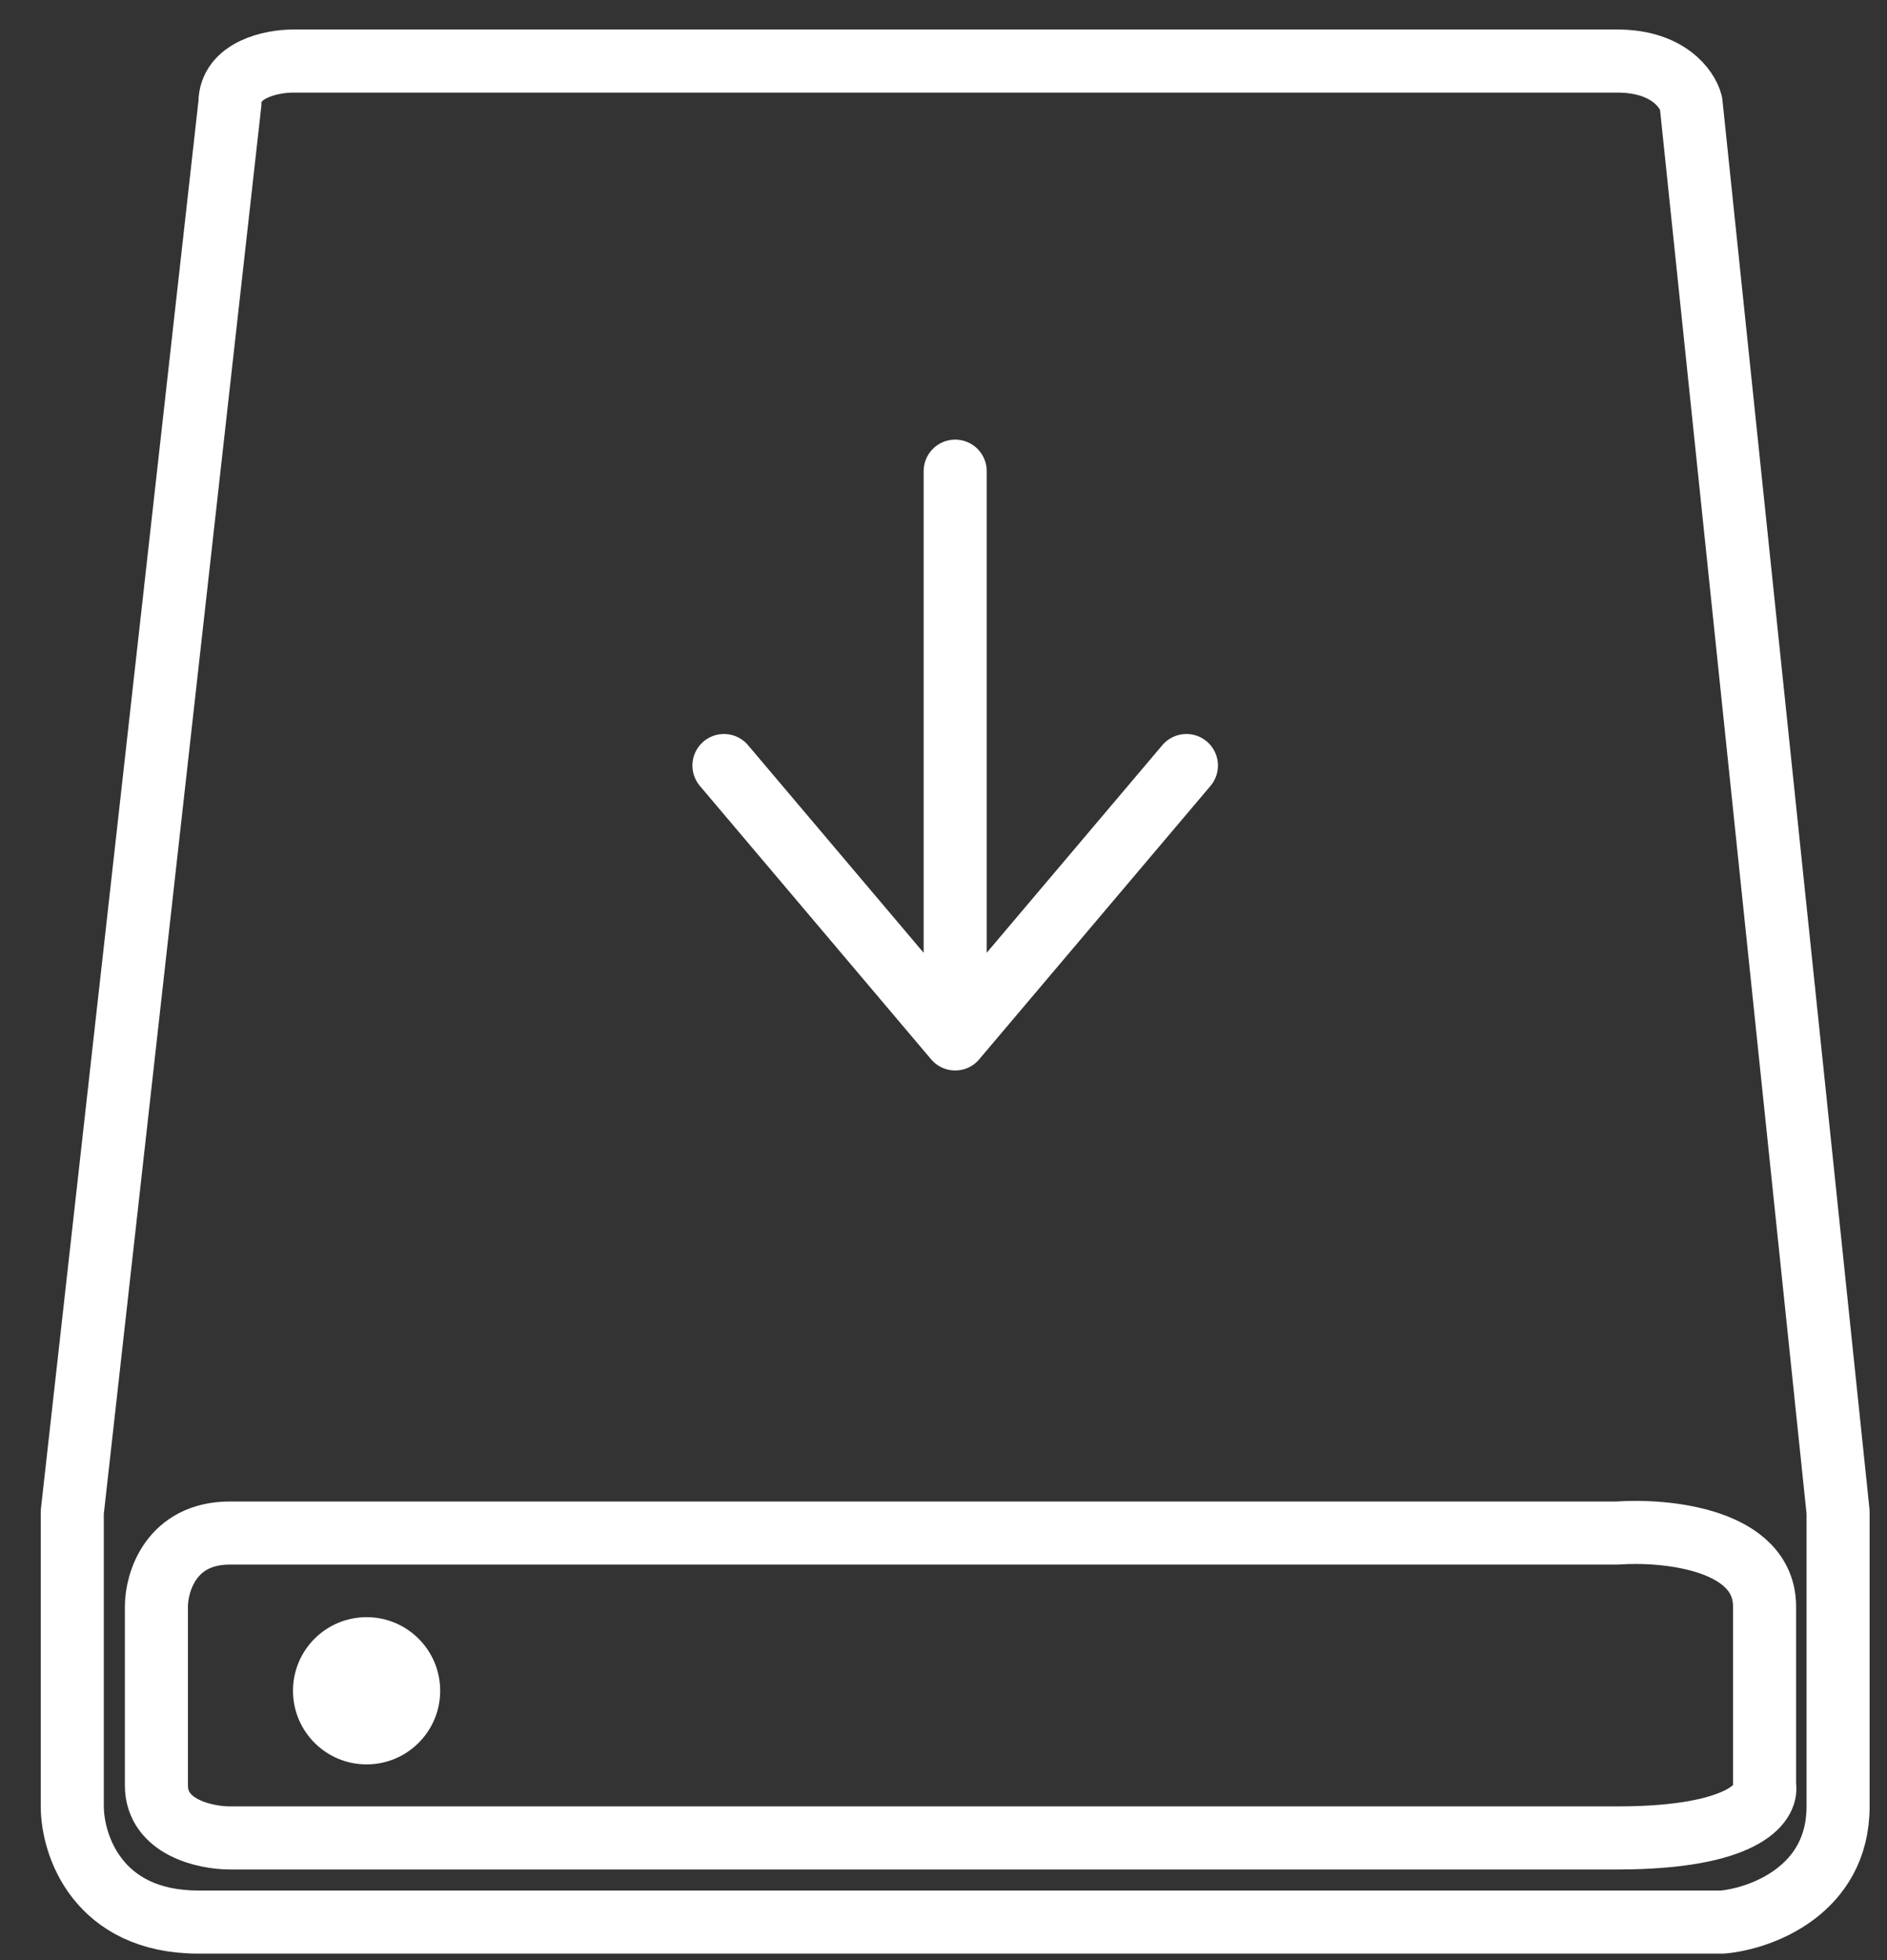 <svg xmlns="http://www.w3.org/2000/svg" fill="none" viewBox="0 0 26 27"><rect x="0" y="0" width="26" height="27" fill="#333333" stroke="none"/><path stroke="#fff" stroke-linecap="round" stroke-linejoin="round" stroke-width=".869" d="M13.161 6.49v7.82m0 0 3.186-3.765m-3.186 3.766-3.186-3.766M3.168 1.421.996 20.828v4.055c0 .53.348 1.593 1.738 1.593h21c.53-.048 1.592-.435 1.592-1.593v-4.055L23.3 1.42c-.048-.193-.319-.579-1.014-.579H4.037c-.29 0-.869.116-.869.58Zm0 19.696h19.117c.676-.048 2.028.087 2.028 1.014v2.462c.048.241-.29.724-2.028.724H3.168c-.337 0-1.013-.145-1.013-.724v-2.462c0-.338.202-1.014 1.013-1.014Z"/><circle cx="5.051" cy="23.29" r="1.014" fill="#fff"/></svg>